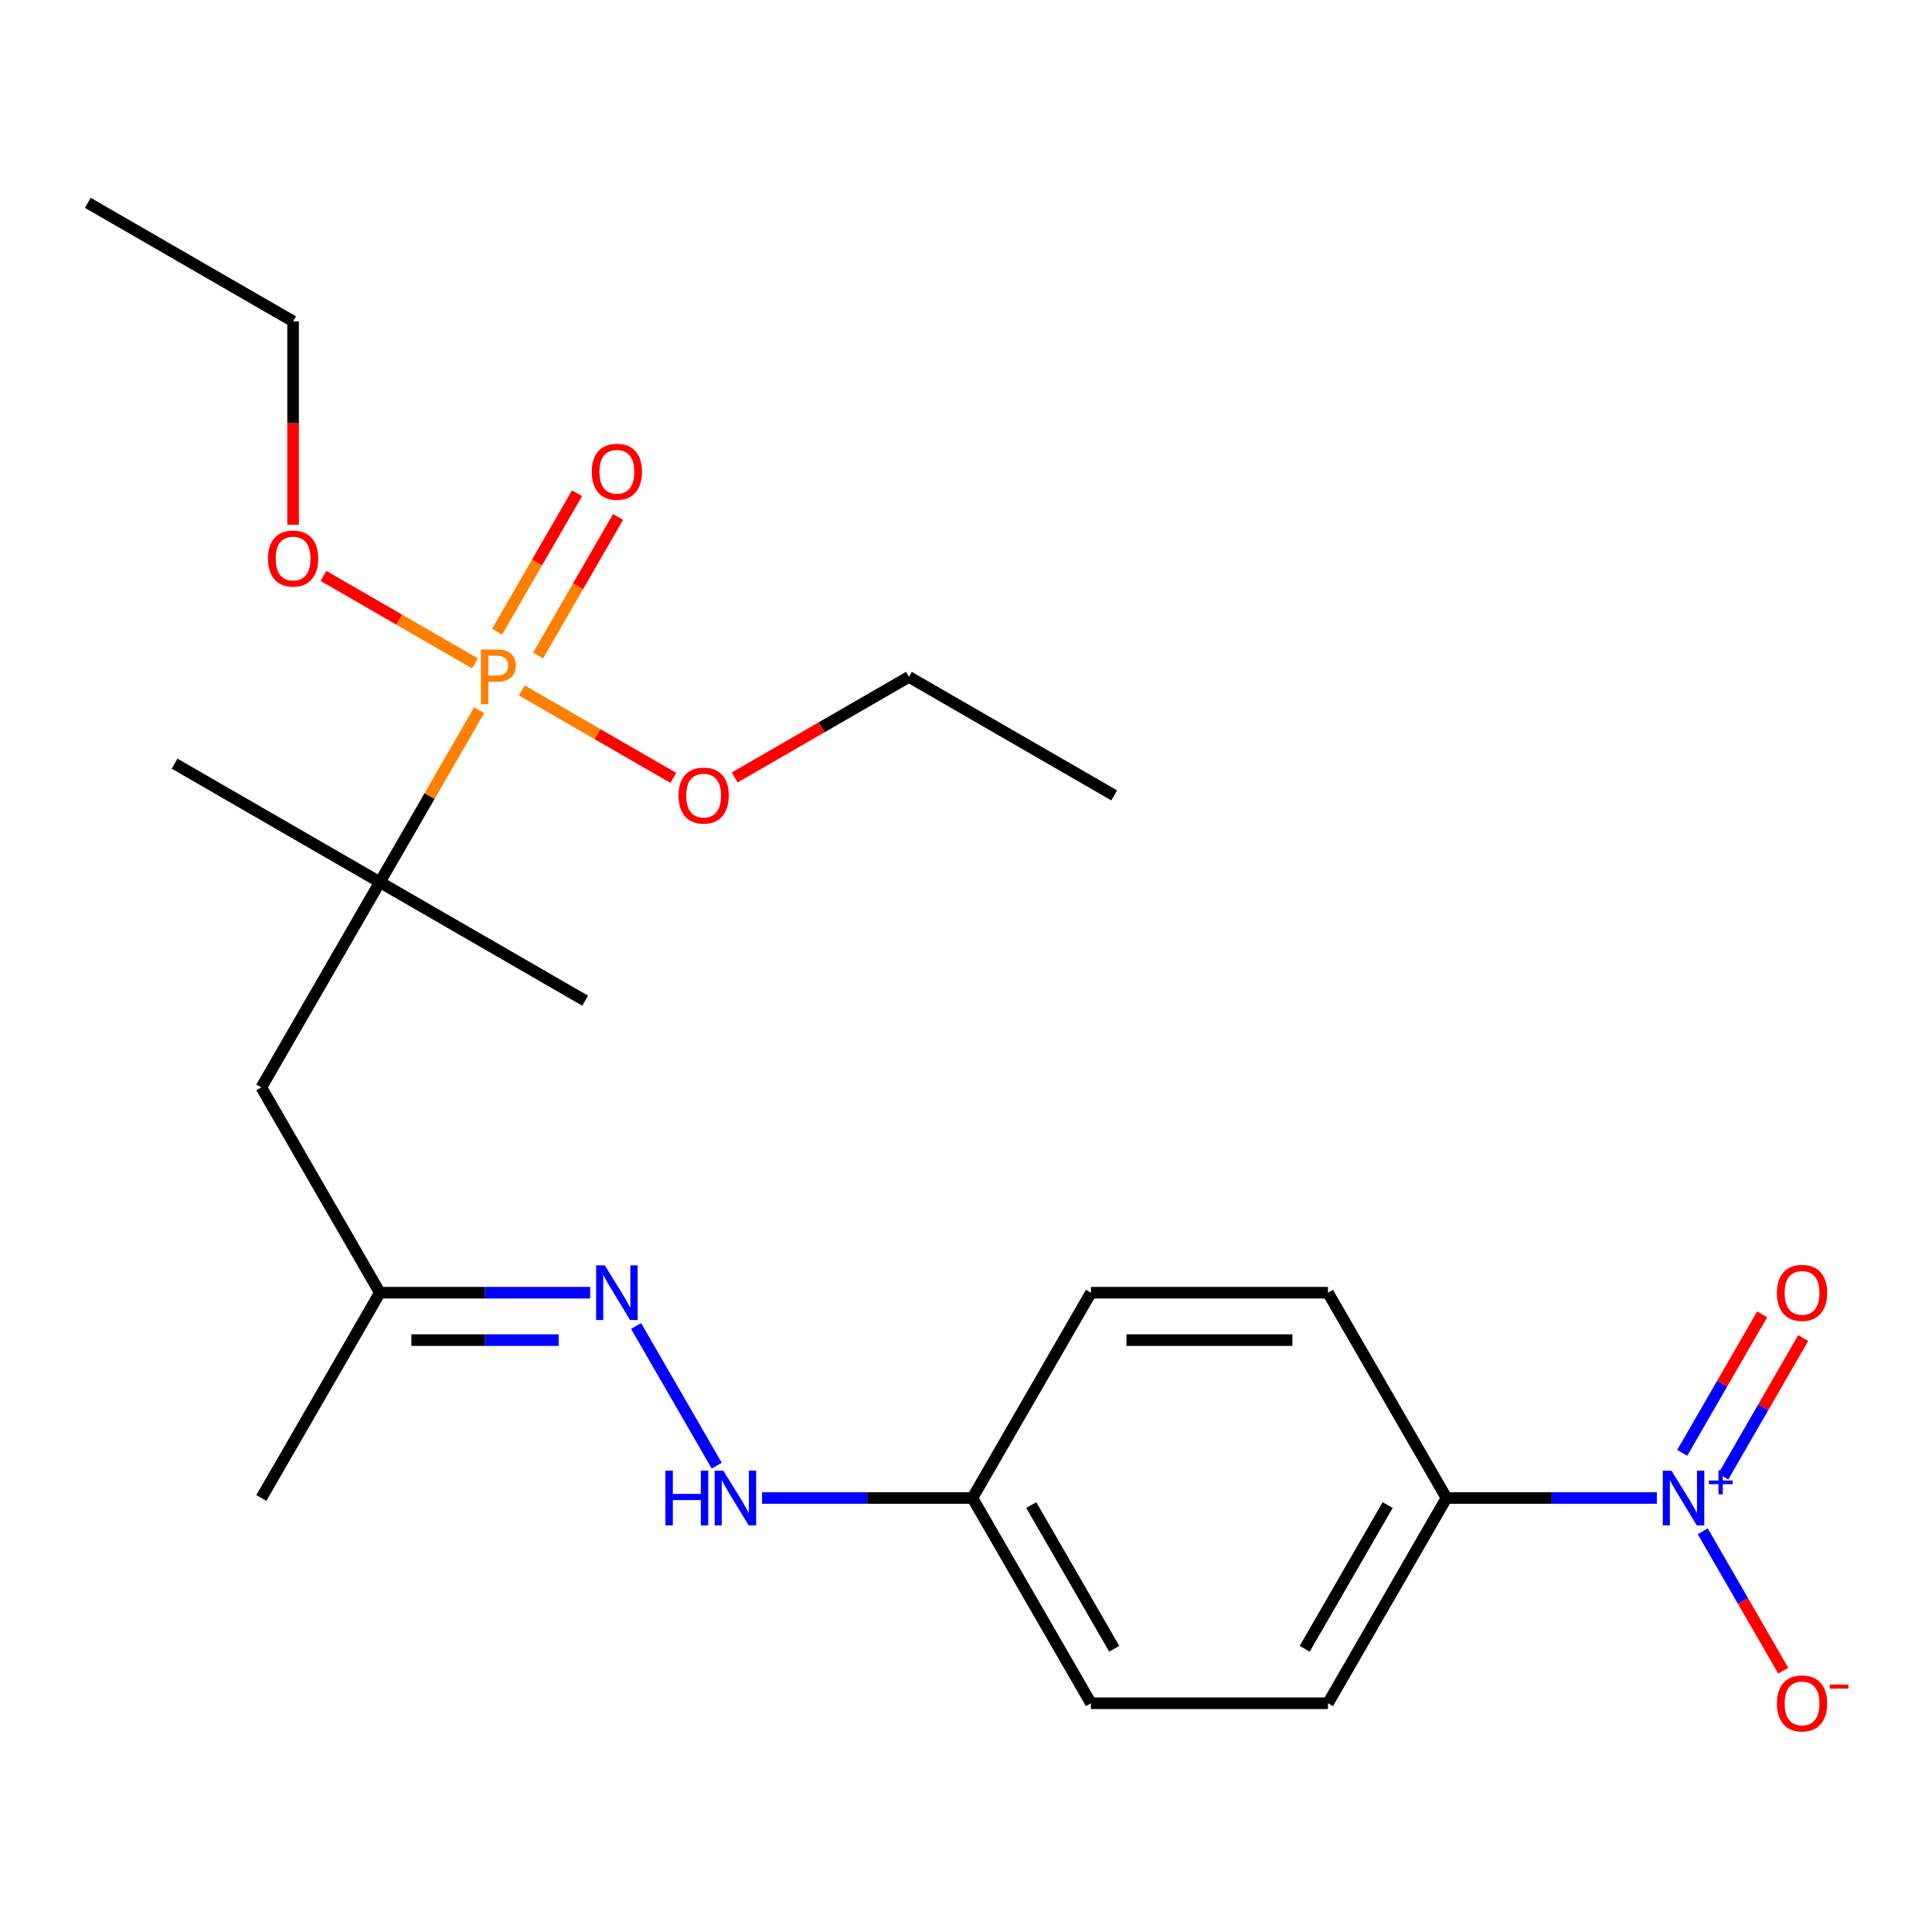 <?xml version='1.0' encoding='iso-8859-1'?>
<svg version='1.1' baseProfile='full'
              xmlns='http://www.w3.org/2000/svg'
                      xmlns:rdkit='http://www.rdkit.org/xml'
                      xmlns:xlink='http://www.w3.org/1999/xlink'
                  xml:space='preserve'
width='1000px' height='1000px' viewBox='0 0 1000 1000'>
<!-- END OF HEADER -->
<rect style='opacity:1.0;fill:#FFFFFF;stroke:none' width='1000' height='1000' x='0' y='0'> </rect>
<path class='bond-0' d='M 248.008,367.584 L 222.31,412.095' style='fill:none;fill-rule:evenodd;stroke:#FF7F00;stroke-width:6px;stroke-linecap:butt;stroke-linejoin:miter;stroke-opacity:1' />
<path class='bond-0' d='M 222.31,412.095 L 196.611,456.607' style='fill:none;fill-rule:evenodd;stroke:#000000;stroke-width:6px;stroke-linecap:butt;stroke-linejoin:miter;stroke-opacity:1' />
<path class='bond-1' d='M 278.525,339.264 L 299.221,303.418' style='fill:none;fill-rule:evenodd;stroke:#FF7F00;stroke-width:6px;stroke-linecap:butt;stroke-linejoin:miter;stroke-opacity:1' />
<path class='bond-1' d='M 299.221,303.418 L 319.917,267.571' style='fill:none;fill-rule:evenodd;stroke:#FF0000;stroke-width:6px;stroke-linecap:butt;stroke-linejoin:miter;stroke-opacity:1' />
<path class='bond-1' d='M 257.275,326.995 L 277.971,291.149' style='fill:none;fill-rule:evenodd;stroke:#FF7F00;stroke-width:6px;stroke-linecap:butt;stroke-linejoin:miter;stroke-opacity:1' />
<path class='bond-1' d='M 277.971,291.149 L 298.667,255.302' style='fill:none;fill-rule:evenodd;stroke:#FF0000;stroke-width:6px;stroke-linecap:butt;stroke-linejoin:miter;stroke-opacity:1' />
<path class='bond-2' d='M 270.061,357.347 L 309.274,379.986' style='fill:none;fill-rule:evenodd;stroke:#FF7F00;stroke-width:6px;stroke-linecap:butt;stroke-linejoin:miter;stroke-opacity:1' />
<path class='bond-2' d='M 309.274,379.986 L 348.486,402.626' style='fill:none;fill-rule:evenodd;stroke:#FF0000;stroke-width:6px;stroke-linecap:butt;stroke-linejoin:miter;stroke-opacity:1' />
<path class='bond-3' d='M 245.847,343.367 L 206.635,320.727' style='fill:none;fill-rule:evenodd;stroke:#FF7F00;stroke-width:6px;stroke-linecap:butt;stroke-linejoin:miter;stroke-opacity:1' />
<path class='bond-3' d='M 206.635,320.727 L 167.422,298.088' style='fill:none;fill-rule:evenodd;stroke:#FF0000;stroke-width:6px;stroke-linecap:butt;stroke-linejoin:miter;stroke-opacity:1' />
<path class='bond-4' d='M 857.581,775.356 L 803.141,775.356' style='fill:none;fill-rule:evenodd;stroke:#0000FF;stroke-width:6px;stroke-linecap:butt;stroke-linejoin:miter;stroke-opacity:1' />
<path class='bond-4' d='M 803.141,775.356 L 748.701,775.356' style='fill:none;fill-rule:evenodd;stroke:#000000;stroke-width:6px;stroke-linecap:butt;stroke-linejoin:miter;stroke-opacity:1' />
<path class='bond-5' d='M 881.334,792.583 L 902.157,828.65' style='fill:none;fill-rule:evenodd;stroke:#0000FF;stroke-width:6px;stroke-linecap:butt;stroke-linejoin:miter;stroke-opacity:1' />
<path class='bond-5' d='M 902.157,828.65 L 922.98,864.716' style='fill:none;fill-rule:evenodd;stroke:#FF0000;stroke-width:6px;stroke-linecap:butt;stroke-linejoin:miter;stroke-opacity:1' />
<path class='bond-6' d='M 891.959,764.263 L 912.655,728.417' style='fill:none;fill-rule:evenodd;stroke:#0000FF;stroke-width:6px;stroke-linecap:butt;stroke-linejoin:miter;stroke-opacity:1' />
<path class='bond-6' d='M 912.655,728.417 L 933.351,692.571' style='fill:none;fill-rule:evenodd;stroke:#FF0000;stroke-width:6px;stroke-linecap:butt;stroke-linejoin:miter;stroke-opacity:1' />
<path class='bond-6' d='M 870.709,751.995 L 891.405,716.148' style='fill:none;fill-rule:evenodd;stroke:#0000FF;stroke-width:6px;stroke-linecap:butt;stroke-linejoin:miter;stroke-opacity:1' />
<path class='bond-6' d='M 891.405,716.148 L 912.101,680.302' style='fill:none;fill-rule:evenodd;stroke:#FF0000;stroke-width:6px;stroke-linecap:butt;stroke-linejoin:miter;stroke-opacity:1' />
<path class='bond-7' d='M 196.611,456.607 L 135.267,562.857' style='fill:none;fill-rule:evenodd;stroke:#000000;stroke-width:6px;stroke-linecap:butt;stroke-linejoin:miter;stroke-opacity:1' />
<path class='bond-8' d='M 196.611,456.607 L 302.861,517.95' style='fill:none;fill-rule:evenodd;stroke:#000000;stroke-width:6px;stroke-linecap:butt;stroke-linejoin:miter;stroke-opacity:1' />
<path class='bond-9' d='M 196.611,456.607 L 90.361,395.263' style='fill:none;fill-rule:evenodd;stroke:#000000;stroke-width:6px;stroke-linecap:butt;stroke-linejoin:miter;stroke-opacity:1' />
<path class='bond-10' d='M 135.267,562.857 L 196.611,669.106' style='fill:none;fill-rule:evenodd;stroke:#000000;stroke-width:6px;stroke-linecap:butt;stroke-linejoin:miter;stroke-opacity:1' />
<path class='bond-11' d='M 748.701,775.356 L 687.358,881.606' style='fill:none;fill-rule:evenodd;stroke:#000000;stroke-width:6px;stroke-linecap:butt;stroke-linejoin:miter;stroke-opacity:1' />
<path class='bond-11' d='M 718.25,779.025 L 675.31,853.4' style='fill:none;fill-rule:evenodd;stroke:#000000;stroke-width:6px;stroke-linecap:butt;stroke-linejoin:miter;stroke-opacity:1' />
<path class='bond-12' d='M 748.701,775.356 L 687.358,669.106' style='fill:none;fill-rule:evenodd;stroke:#000000;stroke-width:6px;stroke-linecap:butt;stroke-linejoin:miter;stroke-opacity:1' />
<path class='bond-13' d='M 305.49,669.106 L 251.051,669.106' style='fill:none;fill-rule:evenodd;stroke:#0000FF;stroke-width:6px;stroke-linecap:butt;stroke-linejoin:miter;stroke-opacity:1' />
<path class='bond-13' d='M 251.051,669.106 L 196.611,669.106' style='fill:none;fill-rule:evenodd;stroke:#000000;stroke-width:6px;stroke-linecap:butt;stroke-linejoin:miter;stroke-opacity:1' />
<path class='bond-13' d='M 289.159,693.644 L 251.051,693.644' style='fill:none;fill-rule:evenodd;stroke:#0000FF;stroke-width:6px;stroke-linecap:butt;stroke-linejoin:miter;stroke-opacity:1' />
<path class='bond-13' d='M 251.051,693.644 L 212.943,693.644' style='fill:none;fill-rule:evenodd;stroke:#000000;stroke-width:6px;stroke-linecap:butt;stroke-linejoin:miter;stroke-opacity:1' />
<path class='bond-14' d='M 329.244,686.334 L 370.982,758.626' style='fill:none;fill-rule:evenodd;stroke:#0000FF;stroke-width:6px;stroke-linecap:butt;stroke-linejoin:miter;stroke-opacity:1' />
<path class='bond-15' d='M 394.448,775.356 L 448.888,775.356' style='fill:none;fill-rule:evenodd;stroke:#0000FF;stroke-width:6px;stroke-linecap:butt;stroke-linejoin:miter;stroke-opacity:1' />
<path class='bond-15' d='M 448.888,775.356 L 503.328,775.356' style='fill:none;fill-rule:evenodd;stroke:#000000;stroke-width:6px;stroke-linecap:butt;stroke-linejoin:miter;stroke-opacity:1' />
<path class='bond-16' d='M 196.611,669.106 L 135.267,775.356' style='fill:none;fill-rule:evenodd;stroke:#000000;stroke-width:6px;stroke-linecap:butt;stroke-linejoin:miter;stroke-opacity:1' />
<path class='bond-17' d='M 380.271,402.424 L 425.363,376.39' style='fill:none;fill-rule:evenodd;stroke:#FF0000;stroke-width:6px;stroke-linecap:butt;stroke-linejoin:miter;stroke-opacity:1' />
<path class='bond-17' d='M 425.363,376.39 L 470.454,350.357' style='fill:none;fill-rule:evenodd;stroke:#000000;stroke-width:6px;stroke-linecap:butt;stroke-linejoin:miter;stroke-opacity:1' />
<path class='bond-18' d='M 151.704,271.626 L 151.704,218.976' style='fill:none;fill-rule:evenodd;stroke:#FF0000;stroke-width:6px;stroke-linecap:butt;stroke-linejoin:miter;stroke-opacity:1' />
<path class='bond-18' d='M 151.704,218.976 L 151.704,166.327' style='fill:none;fill-rule:evenodd;stroke:#000000;stroke-width:6px;stroke-linecap:butt;stroke-linejoin:miter;stroke-opacity:1' />
<path class='bond-19' d='M 687.358,881.606 L 564.671,881.606' style='fill:none;fill-rule:evenodd;stroke:#000000;stroke-width:6px;stroke-linecap:butt;stroke-linejoin:miter;stroke-opacity:1' />
<path class='bond-20' d='M 687.358,669.106 L 564.671,669.106' style='fill:none;fill-rule:evenodd;stroke:#000000;stroke-width:6px;stroke-linecap:butt;stroke-linejoin:miter;stroke-opacity:1' />
<path class='bond-20' d='M 668.955,693.644 L 583.074,693.644' style='fill:none;fill-rule:evenodd;stroke:#000000;stroke-width:6px;stroke-linecap:butt;stroke-linejoin:miter;stroke-opacity:1' />
<path class='bond-21' d='M 503.328,775.356 L 564.671,669.106' style='fill:none;fill-rule:evenodd;stroke:#000000;stroke-width:6px;stroke-linecap:butt;stroke-linejoin:miter;stroke-opacity:1' />
<path class='bond-22' d='M 503.328,775.356 L 564.671,881.606' style='fill:none;fill-rule:evenodd;stroke:#000000;stroke-width:6px;stroke-linecap:butt;stroke-linejoin:miter;stroke-opacity:1' />
<path class='bond-22' d='M 533.779,779.025 L 576.72,853.4' style='fill:none;fill-rule:evenodd;stroke:#000000;stroke-width:6px;stroke-linecap:butt;stroke-linejoin:miter;stroke-opacity:1' />
<path class='bond-23' d='M 470.454,350.357 L 576.704,411.7' style='fill:none;fill-rule:evenodd;stroke:#000000;stroke-width:6px;stroke-linecap:butt;stroke-linejoin:miter;stroke-opacity:1' />
<path class='bond-24' d='M 151.704,166.327 L 45.455,104.983' style='fill:none;fill-rule:evenodd;stroke:#000000;stroke-width:6px;stroke-linecap:butt;stroke-linejoin:miter;stroke-opacity:1' />
<path  class='atom-0' d='M 257.274 336.197
Q 262.114 336.197, 264.554 338.397
Q 266.994 340.557, 266.994 344.517
Q 266.994 348.437, 264.474 350.677
Q 261.994 352.877, 257.274 352.877
L 252.754 352.877
L 252.754 364.517
L 248.914 364.517
L 248.914 336.197
L 257.274 336.197
M 257.274 349.677
Q 260.034 349.677, 261.514 348.357
Q 262.994 347.037, 262.994 344.517
Q 262.994 341.997, 261.514 340.717
Q 260.074 339.397, 257.274 339.397
L 252.754 339.397
L 252.754 349.677
L 257.274 349.677
' fill='#FF7F00'/>
<path  class='atom-1' d='M 865.128 761.196
L 874.408 776.196
Q 875.328 777.676, 876.808 780.356
Q 878.288 783.036, 878.368 783.196
L 878.368 761.196
L 882.128 761.196
L 882.128 789.516
L 878.248 789.516
L 868.288 773.116
Q 867.128 771.196, 865.888 768.996
Q 864.688 766.796, 864.328 766.116
L 864.328 789.516
L 860.648 789.516
L 860.648 761.196
L 865.128 761.196
' fill='#0000FF'/>
<path  class='atom-1' d='M 884.504 766.301
L 889.494 766.301
L 889.494 761.047
L 891.711 761.047
L 891.711 766.301
L 896.833 766.301
L 896.833 768.202
L 891.711 768.202
L 891.711 773.482
L 889.494 773.482
L 889.494 768.202
L 884.504 768.202
L 884.504 766.301
' fill='#0000FF'/>
<path  class='atom-5' d='M 313.038 654.946
L 322.318 669.946
Q 323.238 671.426, 324.718 674.106
Q 326.198 676.786, 326.278 676.946
L 326.278 654.946
L 330.038 654.946
L 330.038 683.266
L 326.158 683.266
L 316.198 666.866
Q 315.038 664.946, 313.798 662.746
Q 312.598 660.546, 312.238 659.866
L 312.238 683.266
L 308.558 683.266
L 308.558 654.946
L 313.038 654.946
' fill='#0000FF'/>
<path  class='atom-6' d='M 919.732 881.686
Q 919.732 874.886, 923.092 871.086
Q 926.452 867.286, 932.732 867.286
Q 939.012 867.286, 942.372 871.086
Q 945.732 874.886, 945.732 881.686
Q 945.732 888.566, 942.332 892.486
Q 938.932 896.366, 932.732 896.366
Q 926.492 896.366, 923.092 892.486
Q 919.732 888.606, 919.732 881.686
M 932.732 893.166
Q 937.052 893.166, 939.372 890.286
Q 941.732 887.366, 941.732 881.686
Q 941.732 876.126, 939.372 873.326
Q 937.052 870.486, 932.732 870.486
Q 928.412 870.486, 926.052 873.286
Q 923.732 876.086, 923.732 881.686
Q 923.732 887.406, 926.052 890.286
Q 928.412 893.166, 932.732 893.166
' fill='#FF0000'/>
<path  class='atom-6' d='M 947.052 871.909
L 956.74 871.909
L 956.74 874.021
L 947.052 874.021
L 947.052 871.909
' fill='#FF0000'/>
<path  class='atom-7' d='M 306.298 244.187
Q 306.298 237.387, 309.658 233.587
Q 313.018 229.787, 319.298 229.787
Q 325.578 229.787, 328.938 233.587
Q 332.298 237.387, 332.298 244.187
Q 332.298 251.067, 328.898 254.987
Q 325.498 258.867, 319.298 258.867
Q 313.058 258.867, 309.658 254.987
Q 306.298 251.107, 306.298 244.187
M 319.298 255.667
Q 323.618 255.667, 325.938 252.787
Q 328.298 249.867, 328.298 244.187
Q 328.298 238.627, 325.938 235.827
Q 323.618 232.987, 319.298 232.987
Q 314.978 232.987, 312.618 235.787
Q 310.298 238.587, 310.298 244.187
Q 310.298 249.907, 312.618 252.787
Q 314.978 255.667, 319.298 255.667
' fill='#FF0000'/>
<path  class='atom-8' d='M 919.732 669.186
Q 919.732 662.386, 923.092 658.586
Q 926.452 654.786, 932.732 654.786
Q 939.012 654.786, 942.372 658.586
Q 945.732 662.386, 945.732 669.186
Q 945.732 676.066, 942.332 679.986
Q 938.932 683.866, 932.732 683.866
Q 926.492 683.866, 923.092 679.986
Q 919.732 676.106, 919.732 669.186
M 932.732 680.666
Q 937.052 680.666, 939.372 677.786
Q 941.732 674.866, 941.732 669.186
Q 941.732 663.626, 939.372 660.826
Q 937.052 657.986, 932.732 657.986
Q 928.412 657.986, 926.052 660.786
Q 923.732 663.586, 923.732 669.186
Q 923.732 674.906, 926.052 677.786
Q 928.412 680.666, 932.732 680.666
' fill='#FF0000'/>
<path  class='atom-9' d='M 344.421 761.196
L 348.261 761.196
L 348.261 773.236
L 362.741 773.236
L 362.741 761.196
L 366.581 761.196
L 366.581 789.516
L 362.741 789.516
L 362.741 776.436
L 348.261 776.436
L 348.261 789.516
L 344.421 789.516
L 344.421 761.196
' fill='#0000FF'/>
<path  class='atom-9' d='M 374.381 761.196
L 383.661 776.196
Q 384.581 777.676, 386.061 780.356
Q 387.541 783.036, 387.621 783.196
L 387.621 761.196
L 391.381 761.196
L 391.381 789.516
L 387.501 789.516
L 377.541 773.116
Q 376.381 771.196, 375.141 768.996
Q 373.941 766.796, 373.581 766.116
L 373.581 789.516
L 369.901 789.516
L 369.901 761.196
L 374.381 761.196
' fill='#0000FF'/>
<path  class='atom-11' d='M 351.204 411.78
Q 351.204 404.98, 354.564 401.18
Q 357.924 397.38, 364.204 397.38
Q 370.484 397.38, 373.844 401.18
Q 377.204 404.98, 377.204 411.78
Q 377.204 418.66, 373.804 422.58
Q 370.404 426.46, 364.204 426.46
Q 357.964 426.46, 354.564 422.58
Q 351.204 418.7, 351.204 411.78
M 364.204 423.26
Q 368.524 423.26, 370.844 420.38
Q 373.204 417.46, 373.204 411.78
Q 373.204 406.22, 370.844 403.42
Q 368.524 400.58, 364.204 400.58
Q 359.884 400.58, 357.524 403.38
Q 355.204 406.18, 355.204 411.78
Q 355.204 417.5, 357.524 420.38
Q 359.884 423.26, 364.204 423.26
' fill='#FF0000'/>
<path  class='atom-12' d='M 138.704 289.093
Q 138.704 282.293, 142.064 278.493
Q 145.424 274.693, 151.704 274.693
Q 157.984 274.693, 161.344 278.493
Q 164.704 282.293, 164.704 289.093
Q 164.704 295.973, 161.304 299.893
Q 157.904 303.773, 151.704 303.773
Q 145.464 303.773, 142.064 299.893
Q 138.704 296.013, 138.704 289.093
M 151.704 300.573
Q 156.024 300.573, 158.344 297.693
Q 160.704 294.773, 160.704 289.093
Q 160.704 283.533, 158.344 280.733
Q 156.024 277.893, 151.704 277.893
Q 147.384 277.893, 145.024 280.693
Q 142.704 283.493, 142.704 289.093
Q 142.704 294.813, 145.024 297.693
Q 147.384 300.573, 151.704 300.573
' fill='#FF0000'/>
</svg>
